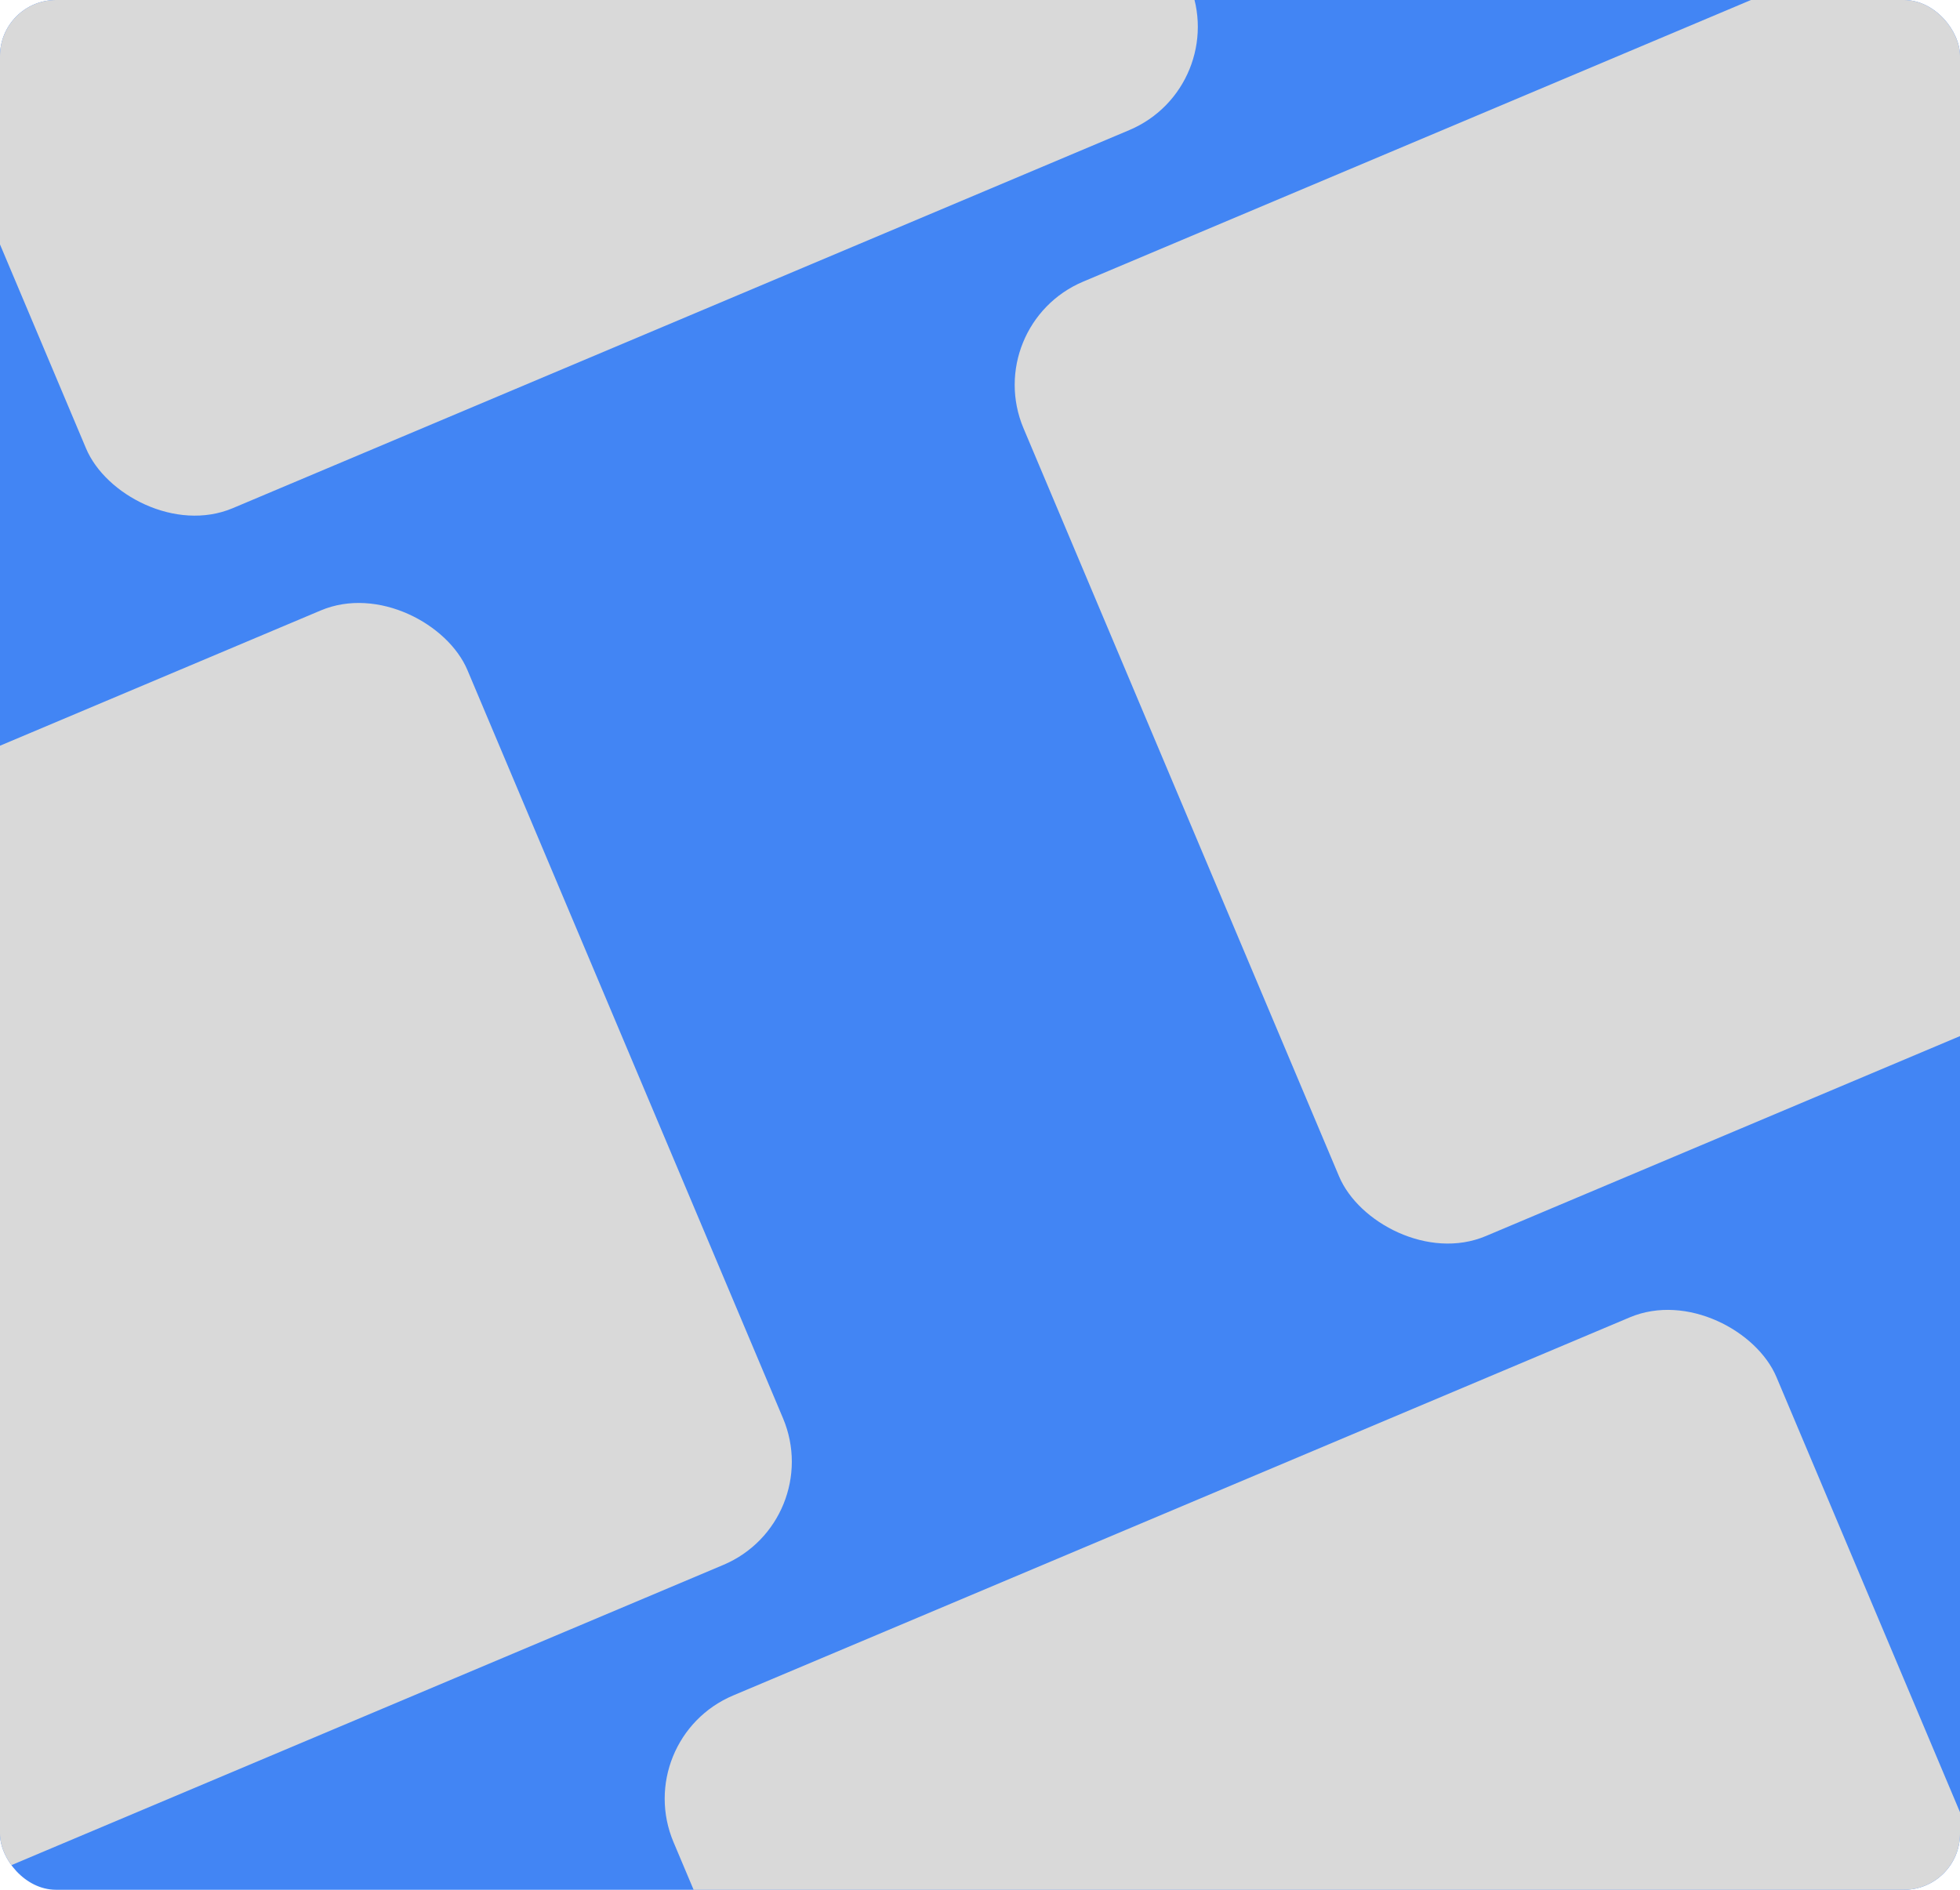 <svg width="280" height="270" viewBox="0 0 280 270" fill="none" xmlns="http://www.w3.org/2000/svg">
<g clip-path="url(#clip0_17_192)">
<rect width="280" height="270" rx="8" fill="#4285F4"/>
<rect x="-39" y="-57.547" width="171" height="148" rx="16" transform="rotate(-22.868 -39 -57.547)" fill="#D9D9D9"/>
<rect x="-97" y="147.453" width="171" height="148" rx="16" transform="rotate(-22.868 -97 147.453)" fill="#D9D9D9"/>
<rect x="140" y="46.453" width="171" height="148" rx="16" transform="rotate(-22.868 140 46.453)" fill="#D9D9D9"/>
<rect x="90" y="248.453" width="171" height="148" rx="16" transform="rotate(-22.868 90 248.453)" fill="#D9D9D9"/>
</g>
<defs>
<clipPath id="clip0_17_192">
<rect width="280" height="270" rx="8" fill="white"/>
</clipPath>
</defs>
</svg>
